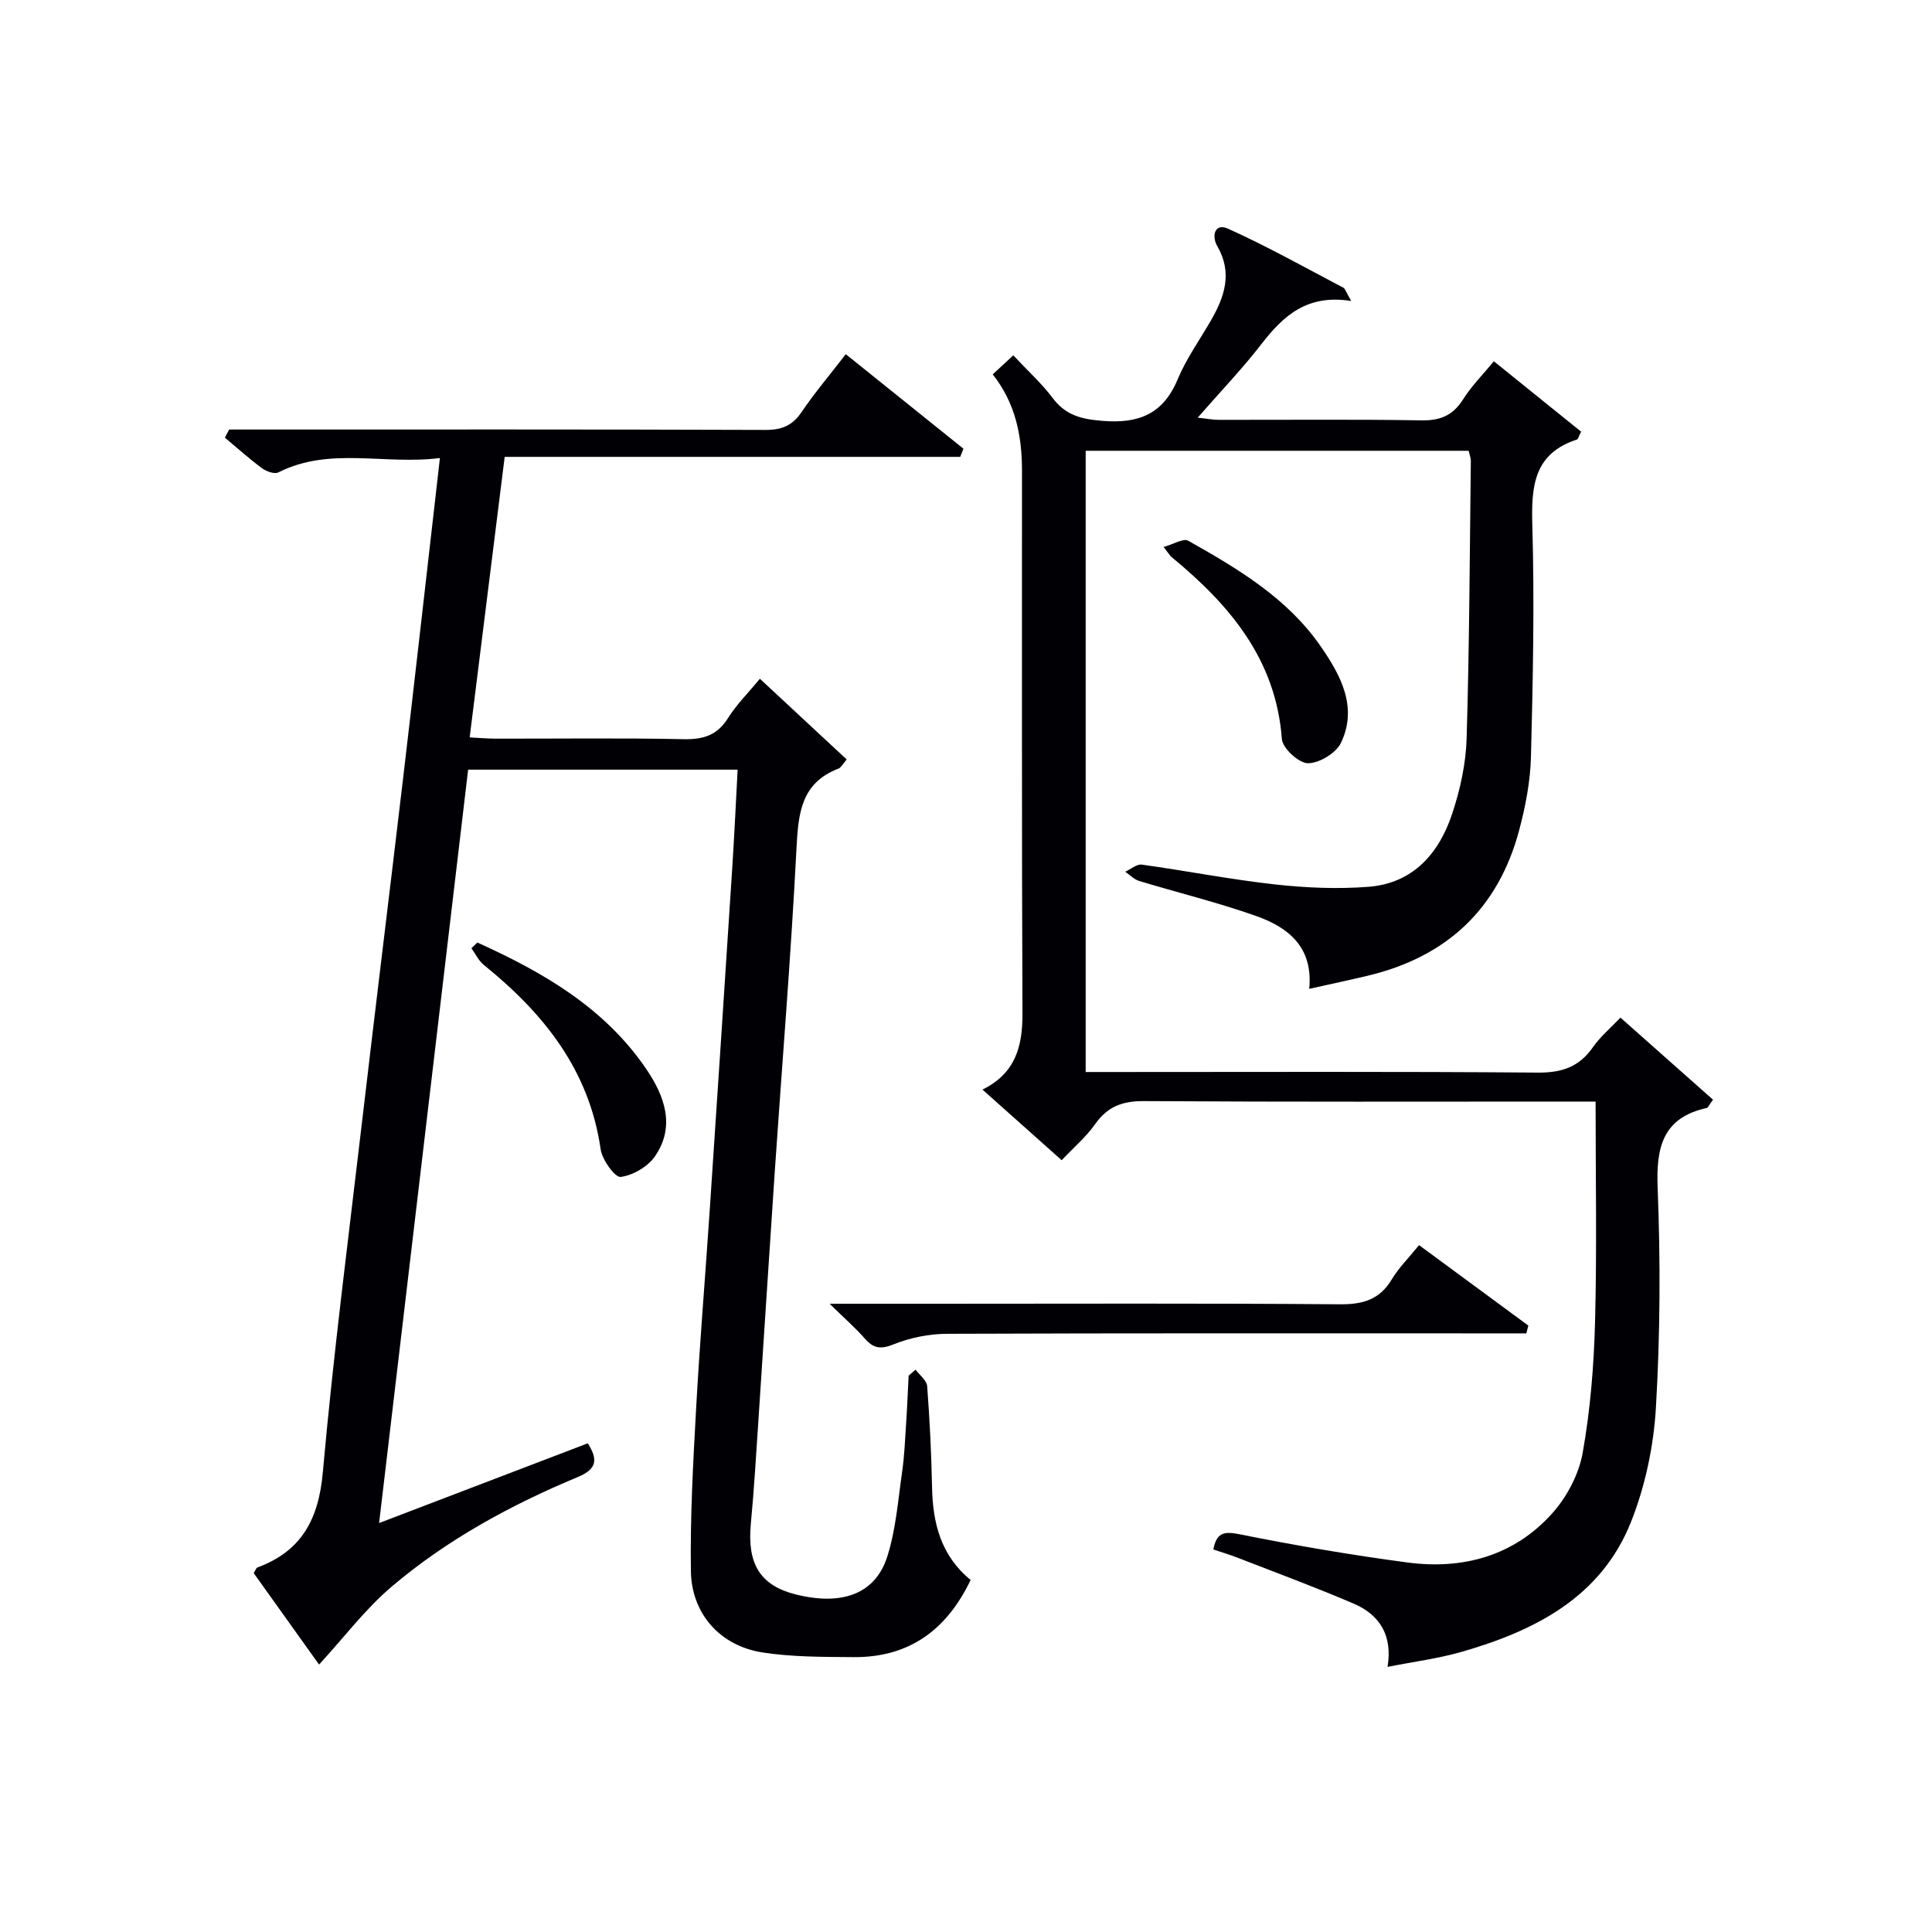 <svg enable-background="new 0 0 400 400" viewBox="0 0 400 400" xmlns="http://www.w3.org/2000/svg"><g fill="#010105"><path d="m189.56 283.58c.84 1.13 2.31 2.21 2.4 3.4.53 6.96.87 13.94 1.01 20.92.15 7.45 1.82 14.18 7.99 19.21-4.93 10.32-12.72 16.08-24.24 15.98-6.3-.05-12.68-.01-18.87-.97-8.75-1.37-14.69-7.99-14.81-16.88-.16-11.13.46-22.28 1.07-33.4.76-13.77 1.91-27.52 2.83-41.28 1.58-23.55 3.12-47.1 4.65-70.66.44-6.75.75-13.51 1.13-20.55-18.67 0-36.93 0-55.8 0-6.09 51.55-12.18 103.08-18.43 155.98 15.11-5.77 29.12-11.12 43.21-16.51 2.12 3.36 1.91 5.32-2.04 6.97-13.88 5.78-27.07 12.95-38.55 22.69-5.48 4.65-9.9 10.55-15.05 16.15-4.27-5.98-8.94-12.51-13.53-18.93.39-.63.5-1.07.74-1.16 9.19-3.4 12.71-10.01 13.57-19.75 2.17-24.32 5.31-48.55 8.15-72.81 2.8-23.91 5.75-47.8 8.57-71.71 2.18-18.48 4.26-36.96 6.38-55.45.35-3.07.7-6.14 1.14-9.99-11.56 1.47-22.8-2.41-33.46 2.98-.8.4-2.49-.21-3.38-.87-2.66-1.97-5.13-4.2-7.68-6.33.29-.56.59-1.12.88-1.68h5.12c35.32 0 70.65-.05 105.97.08 3.35.01 5.54-.91 7.43-3.7 2.69-3.97 5.81-7.65 9.15-11.98 8.31 6.68 16.33 13.12 24.36 19.57-.22.56-.44 1.13-.67 1.69-31.3 0-62.6 0-94.31 0-2.45 19.66-4.81 38.54-7.25 58.08 1.9.1 3.62.25 5.34.26 13 .02 26-.16 38.99.11 4.06.08 6.92-.81 9.15-4.36 1.74-2.78 4.14-5.16 6.61-8.15 6.11 5.69 12 11.16 17.97 16.71-.82.94-1.16 1.68-1.7 1.89-7.82 2.99-8.32 9.35-8.7 16.59-1.14 22.24-2.97 44.44-4.48 66.66-1.16 17.08-2.23 34.17-3.37 51.25-.49 7.3-.91 14.6-1.6 21.88-.78 8.29 1.94 12.75 9.3 14.6 9.58 2.4 16.5-.09 18.96-7.87 1.78-5.61 2.22-11.67 3.07-17.55.47-3.28.6-6.61.82-9.92.22-3.32.35-6.64.52-9.96.49-.42.96-.82 1.44-1.23z"/><path d="m279.76 62.32c-9.13-1.47-14.07 3.06-18.58 8.9-3.95 5.11-8.45 9.8-13.21 15.25 1.88.2 3.08.45 4.29.45 14 .03 27.99-.13 41.99.11 3.93.07 6.55-1 8.66-4.34 1.75-2.78 4.13-5.16 6.38-7.89 6.22 5.02 12.22 9.86 18.06 14.57-.55 1.09-.63 1.56-.85 1.63-8.93 2.89-9.48 9.63-9.25 17.72.46 15.98.13 31.98-.28 47.97-.13 5.09-1.13 10.25-2.44 15.19-4.34 16.28-14.99 26.23-31.34 30.13-3.84.92-7.7 1.73-12.13 2.72.85-8.68-4.38-12.74-10.96-15.07-7.95-2.82-16.18-4.82-24.26-7.27-1.05-.32-1.92-1.26-2.88-1.91 1.16-.52 2.39-1.62 3.45-1.47 9.2 1.28 18.34 3.08 27.56 4.1 6.41.71 12.97.99 19.39.49 9.21-.73 14.58-6.91 17.31-15.15 1.65-4.99 2.83-10.36 2.98-15.59.57-19.13.64-38.28.87-57.42.01-.63-.26-1.27-.45-2.11-26.37 0-52.64 0-79.29 0v128.62h5.68c29.32 0 58.65-.12 87.97.12 4.99.04 8.56-1.21 11.39-5.29 1.5-2.15 3.59-3.89 5.68-6.09 6.54 5.8 12.89 11.44 19.16 16.99-.89 1.21-1.05 1.66-1.29 1.71-9.15 2.03-10.51 8.15-10.17 16.59.6 15.13.52 30.34-.36 45.45-.47 7.99-2.21 16.25-5.16 23.67-6.21 15.6-19.89 22.54-35.08 26.9-4.89 1.4-10 2.05-15.32 3.11 1.06-6.45-1.58-10.76-6.98-13.08-7.91-3.39-15.99-6.38-24.01-9.5-1.69-.66-3.43-1.17-5.08-1.73.64-3.32 2.01-3.83 5.31-3.17 11.54 2.32 23.17 4.31 34.84 5.86 11.48 1.53 22.03-1.32 29.95-10.1 3.06-3.39 5.56-8.1 6.36-12.56 1.6-8.94 2.33-18.12 2.57-27.22.39-14.94.11-29.91.11-45.54-2 0-3.75 0-5.51 0-29.32 0-58.65.09-87.97-.1-4.43-.03-7.53 1.09-10.1 4.73-1.9 2.68-4.47 4.87-6.96 7.51-5.5-4.9-10.8-9.63-16.4-14.62 6.81-3.35 8.31-8.91 8.28-15.75-.17-37.49-.07-74.98-.1-112.47-.01-7.11-1.32-13.88-6.06-19.86 1.35-1.25 2.65-2.46 4.26-3.94 2.86 3.06 5.83 5.75 8.2 8.89 2.67 3.54 5.9 4.31 10.19 4.67 7.49.63 12.61-1.33 15.64-8.59 1.78-4.26 4.53-8.11 6.86-12.14 2.86-4.95 4.56-9.91 1.33-15.47-1.18-2.02-.55-4.84 2.23-3.59 8.14 3.67 15.96 8.06 23.88 12.22.43.25.61 1.02 1.64 2.76z"/><path d="m171.76 269.93h21.74c27.96 0 55.92-.12 83.88.11 4.79.04 8.25-.95 10.78-5.17 1.43-2.39 3.49-4.42 5.64-7.08 7.64 5.63 15.13 11.14 22.63 16.66-.14.54-.28 1.08-.42 1.61-2.2 0-4.4 0-6.6 0-37.78 0-75.56-.06-113.34.09-3.71.01-7.63.8-11.06 2.18-2.7 1.09-4.18.84-5.97-1.21-1.94-2.2-4.18-4.16-7.28-7.19z"/><path d="m98.83 195.14c13.57 6.13 26.33 13.48 34.97 26.19 3.73 5.49 6.12 11.8 1.82 18.05-1.48 2.15-4.55 3.96-7.11 4.29-1.18.15-3.83-3.52-4.15-5.7-2.35-16.45-11.81-28.19-24.2-38.2-1.08-.87-1.72-2.29-2.56-3.45.41-.39.82-.79 1.23-1.18z"/><path d="m240.91 113.25c2.05-.57 4.09-1.86 5.09-1.3 10.31 5.8 20.56 11.9 27.45 21.89 4.1 5.93 7.72 12.54 4.19 19.94-1.02 2.13-4.48 4.24-6.83 4.24-1.88 0-5.27-3.09-5.41-5.01-1.24-16.56-10.85-27.8-22.85-37.69-.35-.3-.59-.74-1.64-2.07z"/></g></svg>